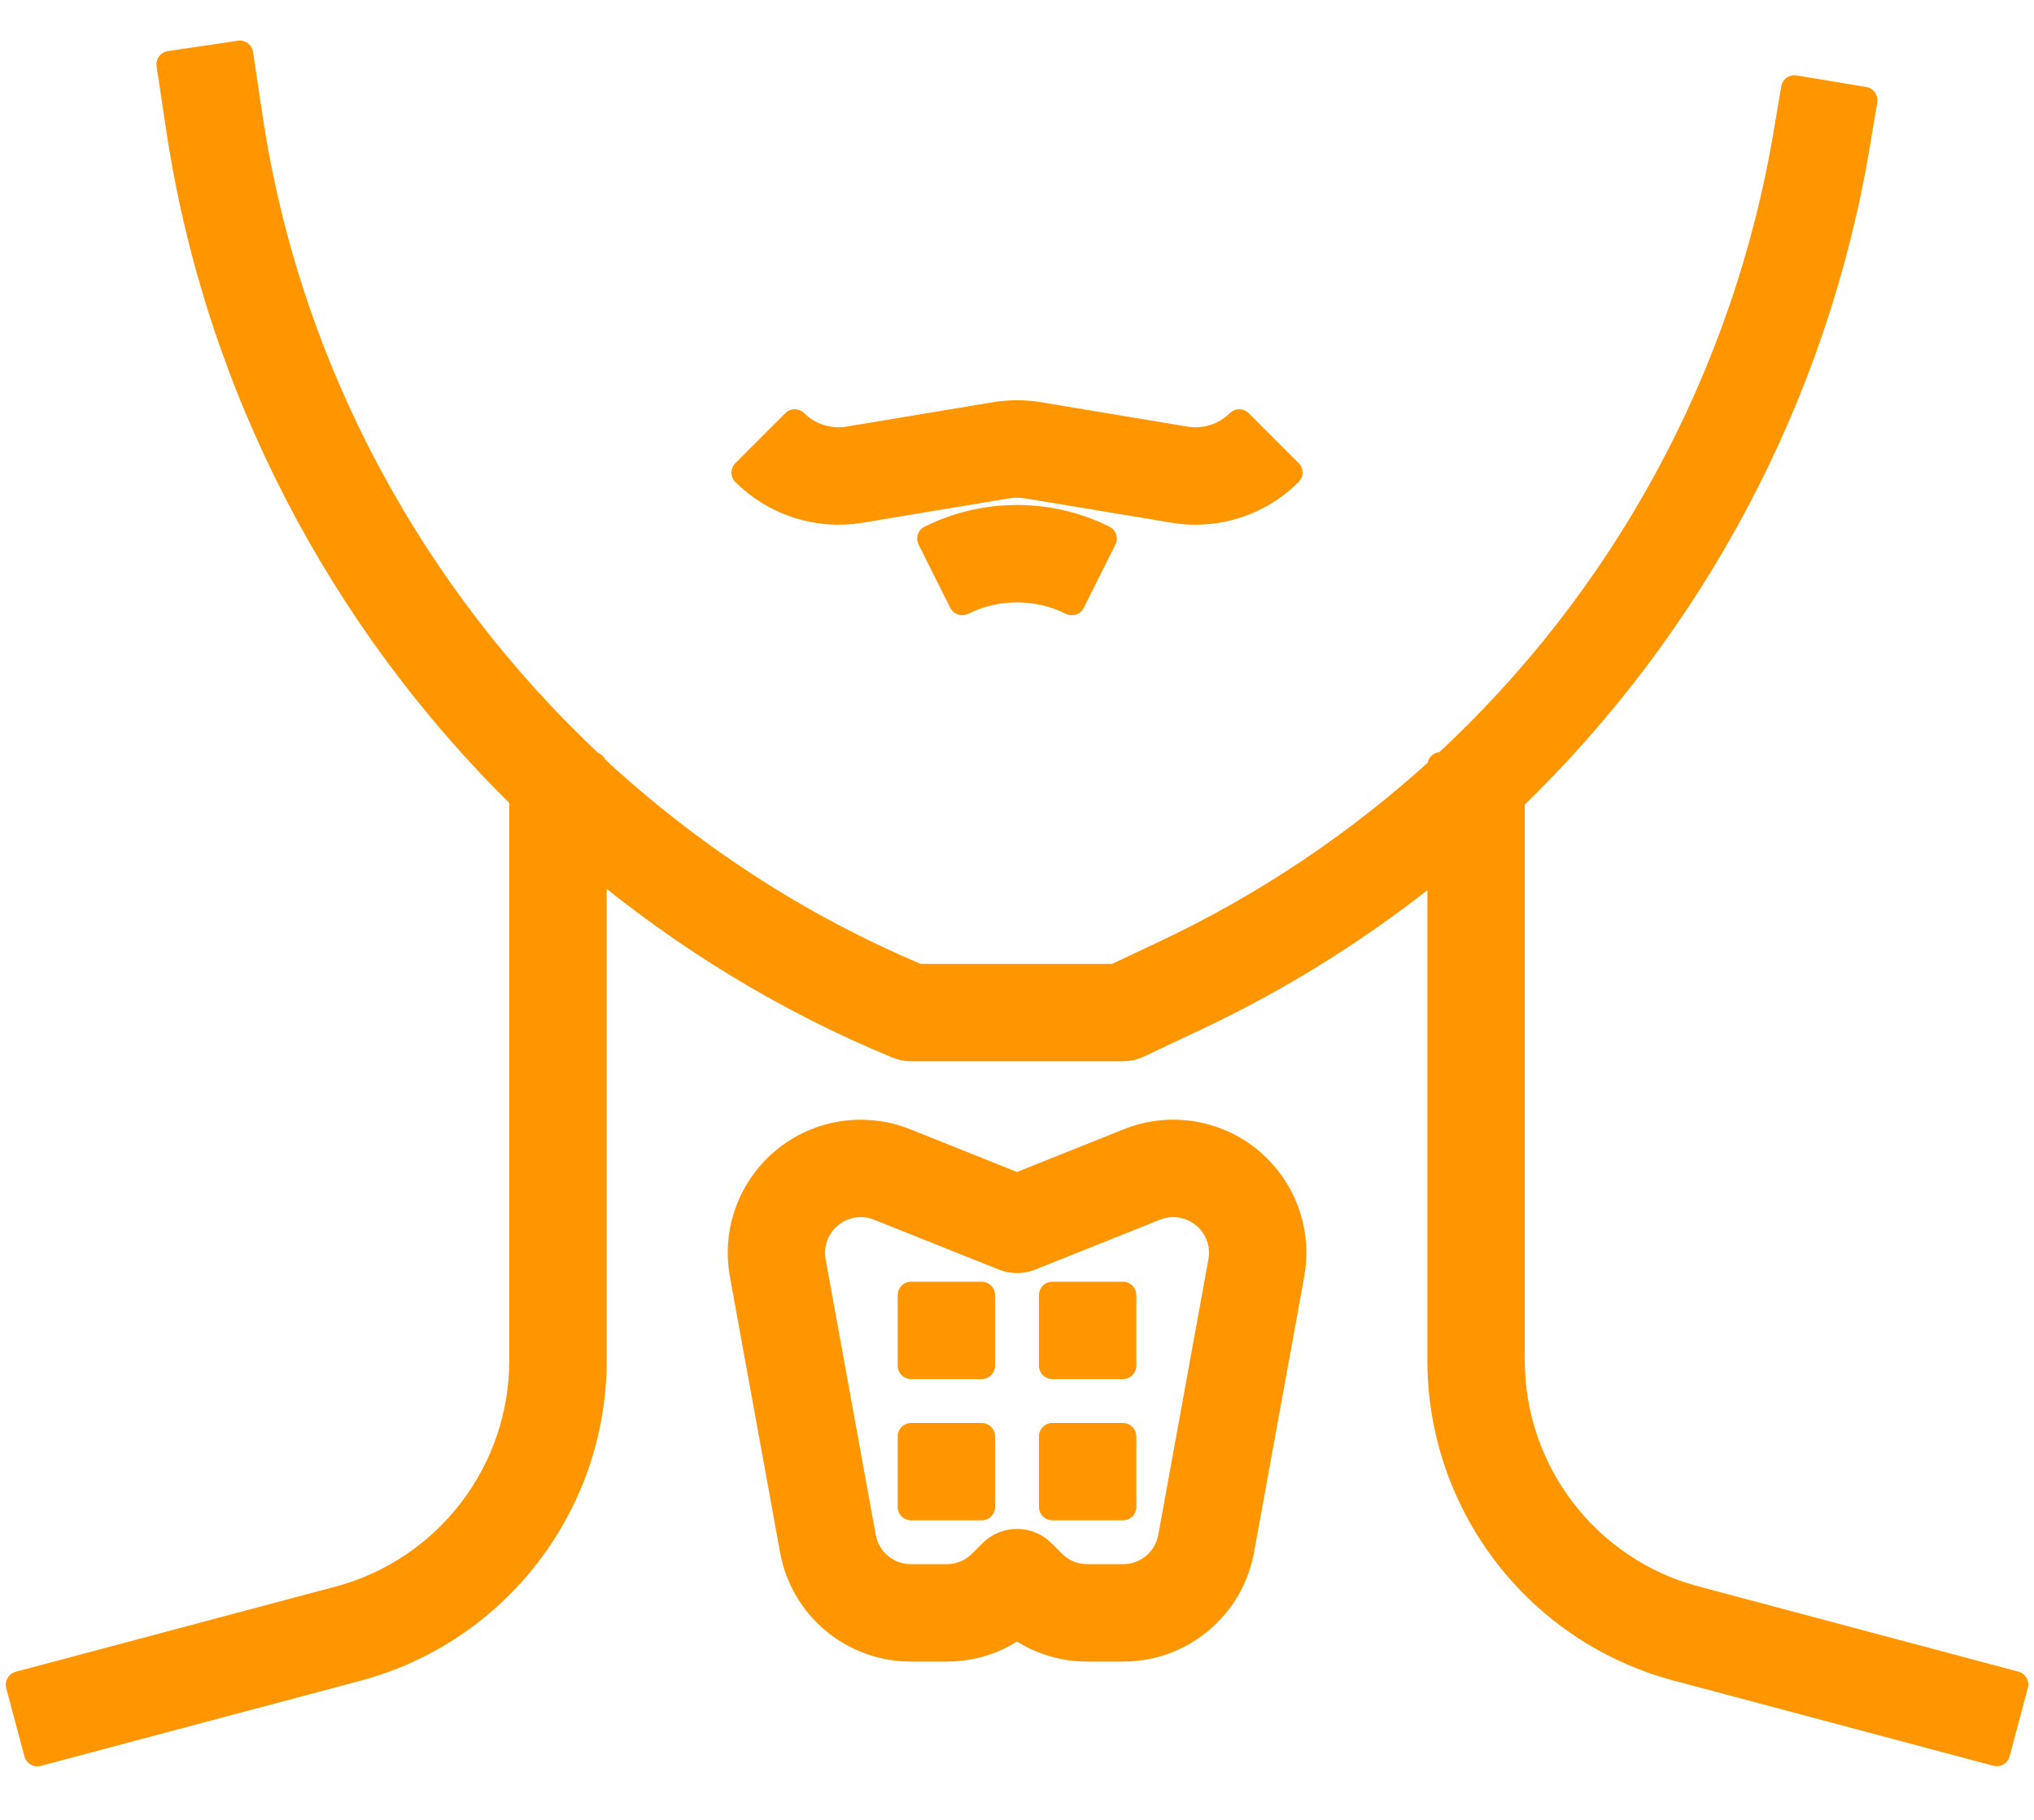 <?xml version="1.0" encoding="UTF-8"?>
<svg width="38px" height="34px" viewBox="0 0 38 34" version="1.1" xmlns="http://www.w3.org/2000/svg" xmlns:xlink="http://www.w3.org/1999/xlink">
    <!-- Generator: sketchtool 52.6 (67491) - http://www.bohemiancoding.com/sketch -->
    <title>817F8223-C68D-4A62-9BB4-DF6D908402AA</title>
    <desc>Created with sketchtool.</desc>
    <g id="Main_nav" stroke="none" stroke-width="1" fill="none" fill-rule="evenodd">
        <g id="Grupe-Analiza" transform="translate(-188, -4273)" fill="#FF9600" stroke="#FF9600" stroke-linecap="round" stroke-linejoin="round" stroke-width="0.5">
            <g id="tiroidna" transform="translate(188, 4274)">
                <path d="M28.236,24.42 L28.236,13.927 C31.601,10.682 33.901,6.412 34.69,1.68 L34.825,0.872 L33.524,0.656 L33.388,1.464 C32.62,6.069 30.336,10.214 26.991,13.3 L26.917,13.3 L26.917,13.366 C25.399,14.751 23.668,15.922 21.763,16.819 L20.831,17.258 L17.151,17.258 C14.885,16.308 12.842,14.959 11.082,13.323 L11.083,13.3 L11.059,13.3 C7.674,10.141 5.362,5.891 4.66,1.207 L4.48,0.008 L3.173,0.202 L3.353,1.401 C4.074,6.203 6.378,10.578 9.764,13.897 L9.764,24.419 C9.764,26.507 8.354,28.343 6.337,28.882 L0.358,30.475 L0.698,31.75 L6.677,30.157 C9.271,29.463 11.084,27.104 11.084,24.419 L11.084,15.081 C12.778,16.494 14.686,17.67 16.771,18.528 C16.85,18.561 16.936,18.577 17.022,18.577 L20.98,18.577 C21.077,18.577 21.173,18.556 21.26,18.515 L22.324,18.013 C23.988,17.23 25.527,16.25 26.917,15.111 L26.917,24.418 C26.917,27.103 28.73,29.461 31.325,30.154 L37.303,31.747 L37.643,30.472 L31.664,28.879 C29.647,28.343 28.237,26.507 28.237,24.419 L28.236,24.42 Z" id="Fill-118"></path>
                <path d="M22.335,8.553 C22.985,8.553 23.618,8.296 24.085,7.829 L23.151,6.896 C22.889,7.158 22.514,7.277 22.147,7.217 L19.406,6.761 C19.135,6.716 18.863,6.716 18.592,6.761 L15.853,7.217 C15.487,7.277 15.111,7.158 14.848,6.896 L13.915,7.829 C14.479,8.392 15.284,8.651 16.071,8.52 L18.812,8.064 C18.937,8.044 19.066,8.044 19.191,8.064 L21.932,8.52 C22.064,8.542 22.199,8.553 22.335,8.553 L22.335,8.553 Z" id="Fill-119"></path>
                <path d="M17.385,9.063 L17.976,10.244 C18.617,9.924 19.384,9.924 20.024,10.244 L20.615,9.063 C19.604,8.558 18.396,8.558 17.385,9.063 Z" id="Fill-120"></path>
                <path d="M17.018,29.793 L17.687,29.793 C18.166,29.793 18.621,29.644 19,29.367 C19.379,29.644 19.835,29.793 20.313,29.793 L20.983,29.793 C22.065,29.793 22.99,29.021 23.183,27.956 L24.12,22.807 C24.252,22.084 24.021,21.344 23.501,20.824 C22.868,20.191 21.921,19.996 21.09,20.329 L19,21.165 L16.912,20.329 C16.079,19.998 15.134,20.191 14.501,20.824 C13.981,21.344 13.75,22.084 13.882,22.807 L14.819,27.956 C15.011,29.021 15.936,29.793 17.018,29.793 L17.018,29.793 Z M15.433,21.758 C15.693,21.499 16.081,21.418 16.422,21.555 L18.756,22.488 C18.913,22.551 19.089,22.551 19.246,22.488 L21.578,21.555 C21.918,21.418 22.307,21.499 22.568,21.758 C22.78,21.97 22.876,22.274 22.822,22.571 L21.885,27.72 C21.806,28.157 21.426,28.473 20.983,28.473 L20.313,28.473 C20.067,28.473 19.838,28.378 19.665,28.205 L19.467,28.007 C19.338,27.878 19.168,27.814 19,27.814 C18.832,27.814 18.662,27.878 18.533,28.007 L18.335,28.205 C18.162,28.378 17.931,28.473 17.687,28.473 L17.018,28.473 C16.574,28.473 16.195,28.157 16.115,27.72 L15.179,22.571 C15.124,22.275 15.22,21.972 15.433,21.758 L15.433,21.758 Z" id="Fill-121"></path>
                <polygon id="Fill-122" points="19.66 24.515 20.979 24.515 20.979 23.196 19.66 23.196"></polygon>
                <polygon id="Fill-123" points="17.021 24.515 18.34 24.515 18.34 23.196 17.021 23.196"></polygon>
                <polygon id="Fill-124" points="19.66 27.154 20.979 27.154 20.979 25.835 19.66 25.835"></polygon>
                <polygon id="Fill-125" points="17.021 27.154 18.34 27.154 18.34 25.835 17.021 25.835"></polygon>
            </g>
        </g>
        <g id="Page"></g>
    </g>
</svg>